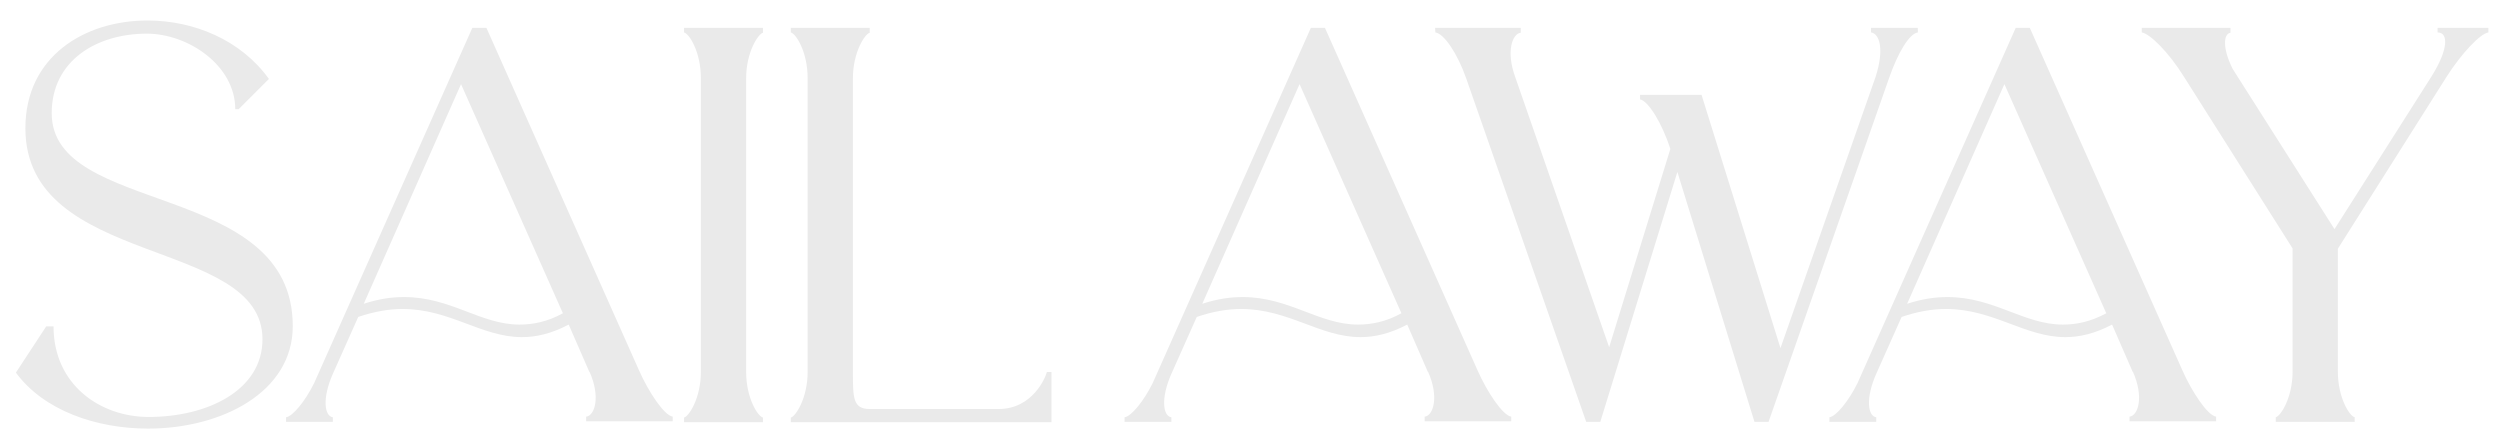 <?xml version="1.0" encoding="UTF-8"?> <!-- Generator: Adobe Illustrator 26.2.1, SVG Export Plug-In . SVG Version: 6.00 Build 0) --> <svg xmlns="http://www.w3.org/2000/svg" xmlns:xlink="http://www.w3.org/1999/xlink" id="Layer_1" x="0px" y="0px" viewBox="0 0 817.2 145.4" style="enable-background:new 0 0 817.2 145.4;" xml:space="preserve"> <style type="text/css"> .st0{clip-path:url(#SVGID_00000091713397345913587260000017973396749942560943_);fill:#EAEAEA;} </style> <g> <g> <defs> <rect id="SVGID_1_" x="3.7" y="5.3" width="809.7" height="134.8"></rect> </defs> <clipPath id="SVGID_00000007417136399076102030000009152863322015214987_"> <use xlink:href="#SVGID_1_" style="overflow:visible;"></use> </clipPath> <path style="clip-path:url(#SVGID_00000007417136399076102030000009152863322015214987_);fill:#EAEAEA;" d="M700.1,9.1v1.5 c2.6,0.4,8.7,6.3,13.8,14.5l35.5,56.1v40.3c0,8.5-3.9,14.5-5.5,14.9v1.5h25.8v-1.5c-1.7-0.4-5.5-6.4-5.5-14.9V81.3L799.8,25 c4.8-7.5,10.9-14,13.6-14.4V9.1h-16.6v1.5c3.5,0,3.7,5.3-2,14.4l-31.7,49.9l-33.3-52.4c-3.3-6.6-3.1-11.4-0.7-11.8V9.1H700.1z M655.2,27.5l33.3,74.9c-5.2,2.8-9.8,3.7-14.2,3.7c-12.7,0-22.5-9-37.7-9c-4,0-8.3,0.6-13.2,2.2L655.2,27.5z M598,137.9h15.3v-1.5 c-2.8-0.4-3.5-6.3,0-14.2l8.3-18.6c5.3-1.8,10.1-2.6,14.5-2.6c15.5,0,25.8,9.2,39,9.2c4.6,0,9.6-1.1,15.3-4.1l6.8,15.6v-0.2 c3.7,8.3,1.7,14.4-1.1,14.7v1.5h28.3v-1.5c-2.8-0.4-7.9-8.1-11-15.1L663.5,9.1h-4.6l-51.7,116.1c-2.9,5.9-7,10.9-9.2,11.2V137.9z M469.2,10.6c2.8,0.4,7.2,6.8,10.1,15.1l39.2,112.2h4.6l25.2-81.7l25.2,81.7h4.6l39.4-112.4c2.9-8.3,6.6-14.5,9.4-14.9V9.1h-15.3 v1.5c2.8,0.4,4.4,5.5,1.5,14.5L582,113.8L556.2,31h-20.1v1.5c2.6,0.4,7.2,7.7,9.9,16.2L526,113.5l-30.7-88.3 c-3.1-8.5-0.9-14.2,1.8-14.5V9.1h-28L469.2,10.6L469.2,10.6z M424.8,27.5l33.3,74.9c-5.1,2.8-9.8,3.7-14.2,3.7 c-12.7,0-22.5-9-37.7-9c-4,0-8.3,0.6-13.2,2.2L424.8,27.5z M367.6,137.9h15.3v-1.5c-2.8-0.4-3.5-6.3,0-14.2l8.3-18.6 c5.3-1.8,10.1-2.6,14.5-2.6c15.5,0,25.8,9.2,39,9.2c4.6,0,9.6-1.1,15.3-4.1l6.8,15.6v-0.2c3.7,8.3,1.7,14.4-1.1,14.7v1.5H494v-1.5 c-2.8-0.4-7.9-8.1-11-15.1L433.1,9.1h-4.6l-51.7,116.1c-2.9,5.9-7,10.9-9.2,11.2L367.6,137.9L367.6,137.9z M258.5,9.1v1.5 c1.7,0.4,5.5,6.4,5.5,14.9v96.1c0,8.5-3.9,14.5-5.5,14.9v1.5h85.2v-16.4h-1.5c-0.4,1.7-4.6,12.1-15.8,12.1h-42.1 c-5.5,0-5.5-3.7-5.5-12.1v-96c0-8.5,3.9-14.5,5.5-14.9V9.1H258.5z M223.6,9.1v1.5c1.7,0.4,5.5,6.4,5.5,14.9v96.1 c0,8.5-3.9,14.5-5.5,14.9v1.5h25.8v-1.5c-1.7-0.4-5.5-6.4-5.5-14.9v-96c0-8.5,3.9-14.5,5.5-14.9V9.1H223.6z M150.7,27.5l33.3,74.9 c-5.1,2.8-9.8,3.7-14.2,3.7c-12.7,0-22.4-9-37.7-9c-4.1,0-8.3,0.6-13.2,2.2L150.7,27.5z M93.5,137.9h15.3v-1.5 c-2.8-0.4-3.5-6.3,0-14.2l8.3-18.6c5.3-1.8,10.1-2.6,14.5-2.6c15.5,0,25.8,9.2,39,9.2c4.6,0,9.6-1.1,15.3-4.1l6.8,15.6v-0.2 c3.7,8.3,1.7,14.4-1.1,14.7v1.5h28.3v-1.5c-2.8-0.4-7.9-8.1-11-15.1L159,9.1h-4.6l-51.7,116.1c-2.9,5.9-7,10.9-9.2,11.2 L93.5,137.9L93.5,137.9z M48.4,140.1c23.9,0,47.3-11.8,47.3-33.5c0-47.7-78.8-35.9-78.8-69.6C16.9,19.8,31.6,11,48,11 c13.4,0,28.9,10.3,28.9,24.7H78l9.9-9.9C78.7,13,63.3,6.7,48.2,6.7C27.6,6.7,8.3,18.5,8.3,41.9c0,45.8,77.5,35.5,77.5,69 c0,16.7-18,25.4-37.2,25.4c-15.8,0-31.1-10.5-31.1-29.6h-2.4l-9.9,15.1C14.3,134.2,31.5,140.1,48.4,140.1"></path> </g> </g> </svg> 